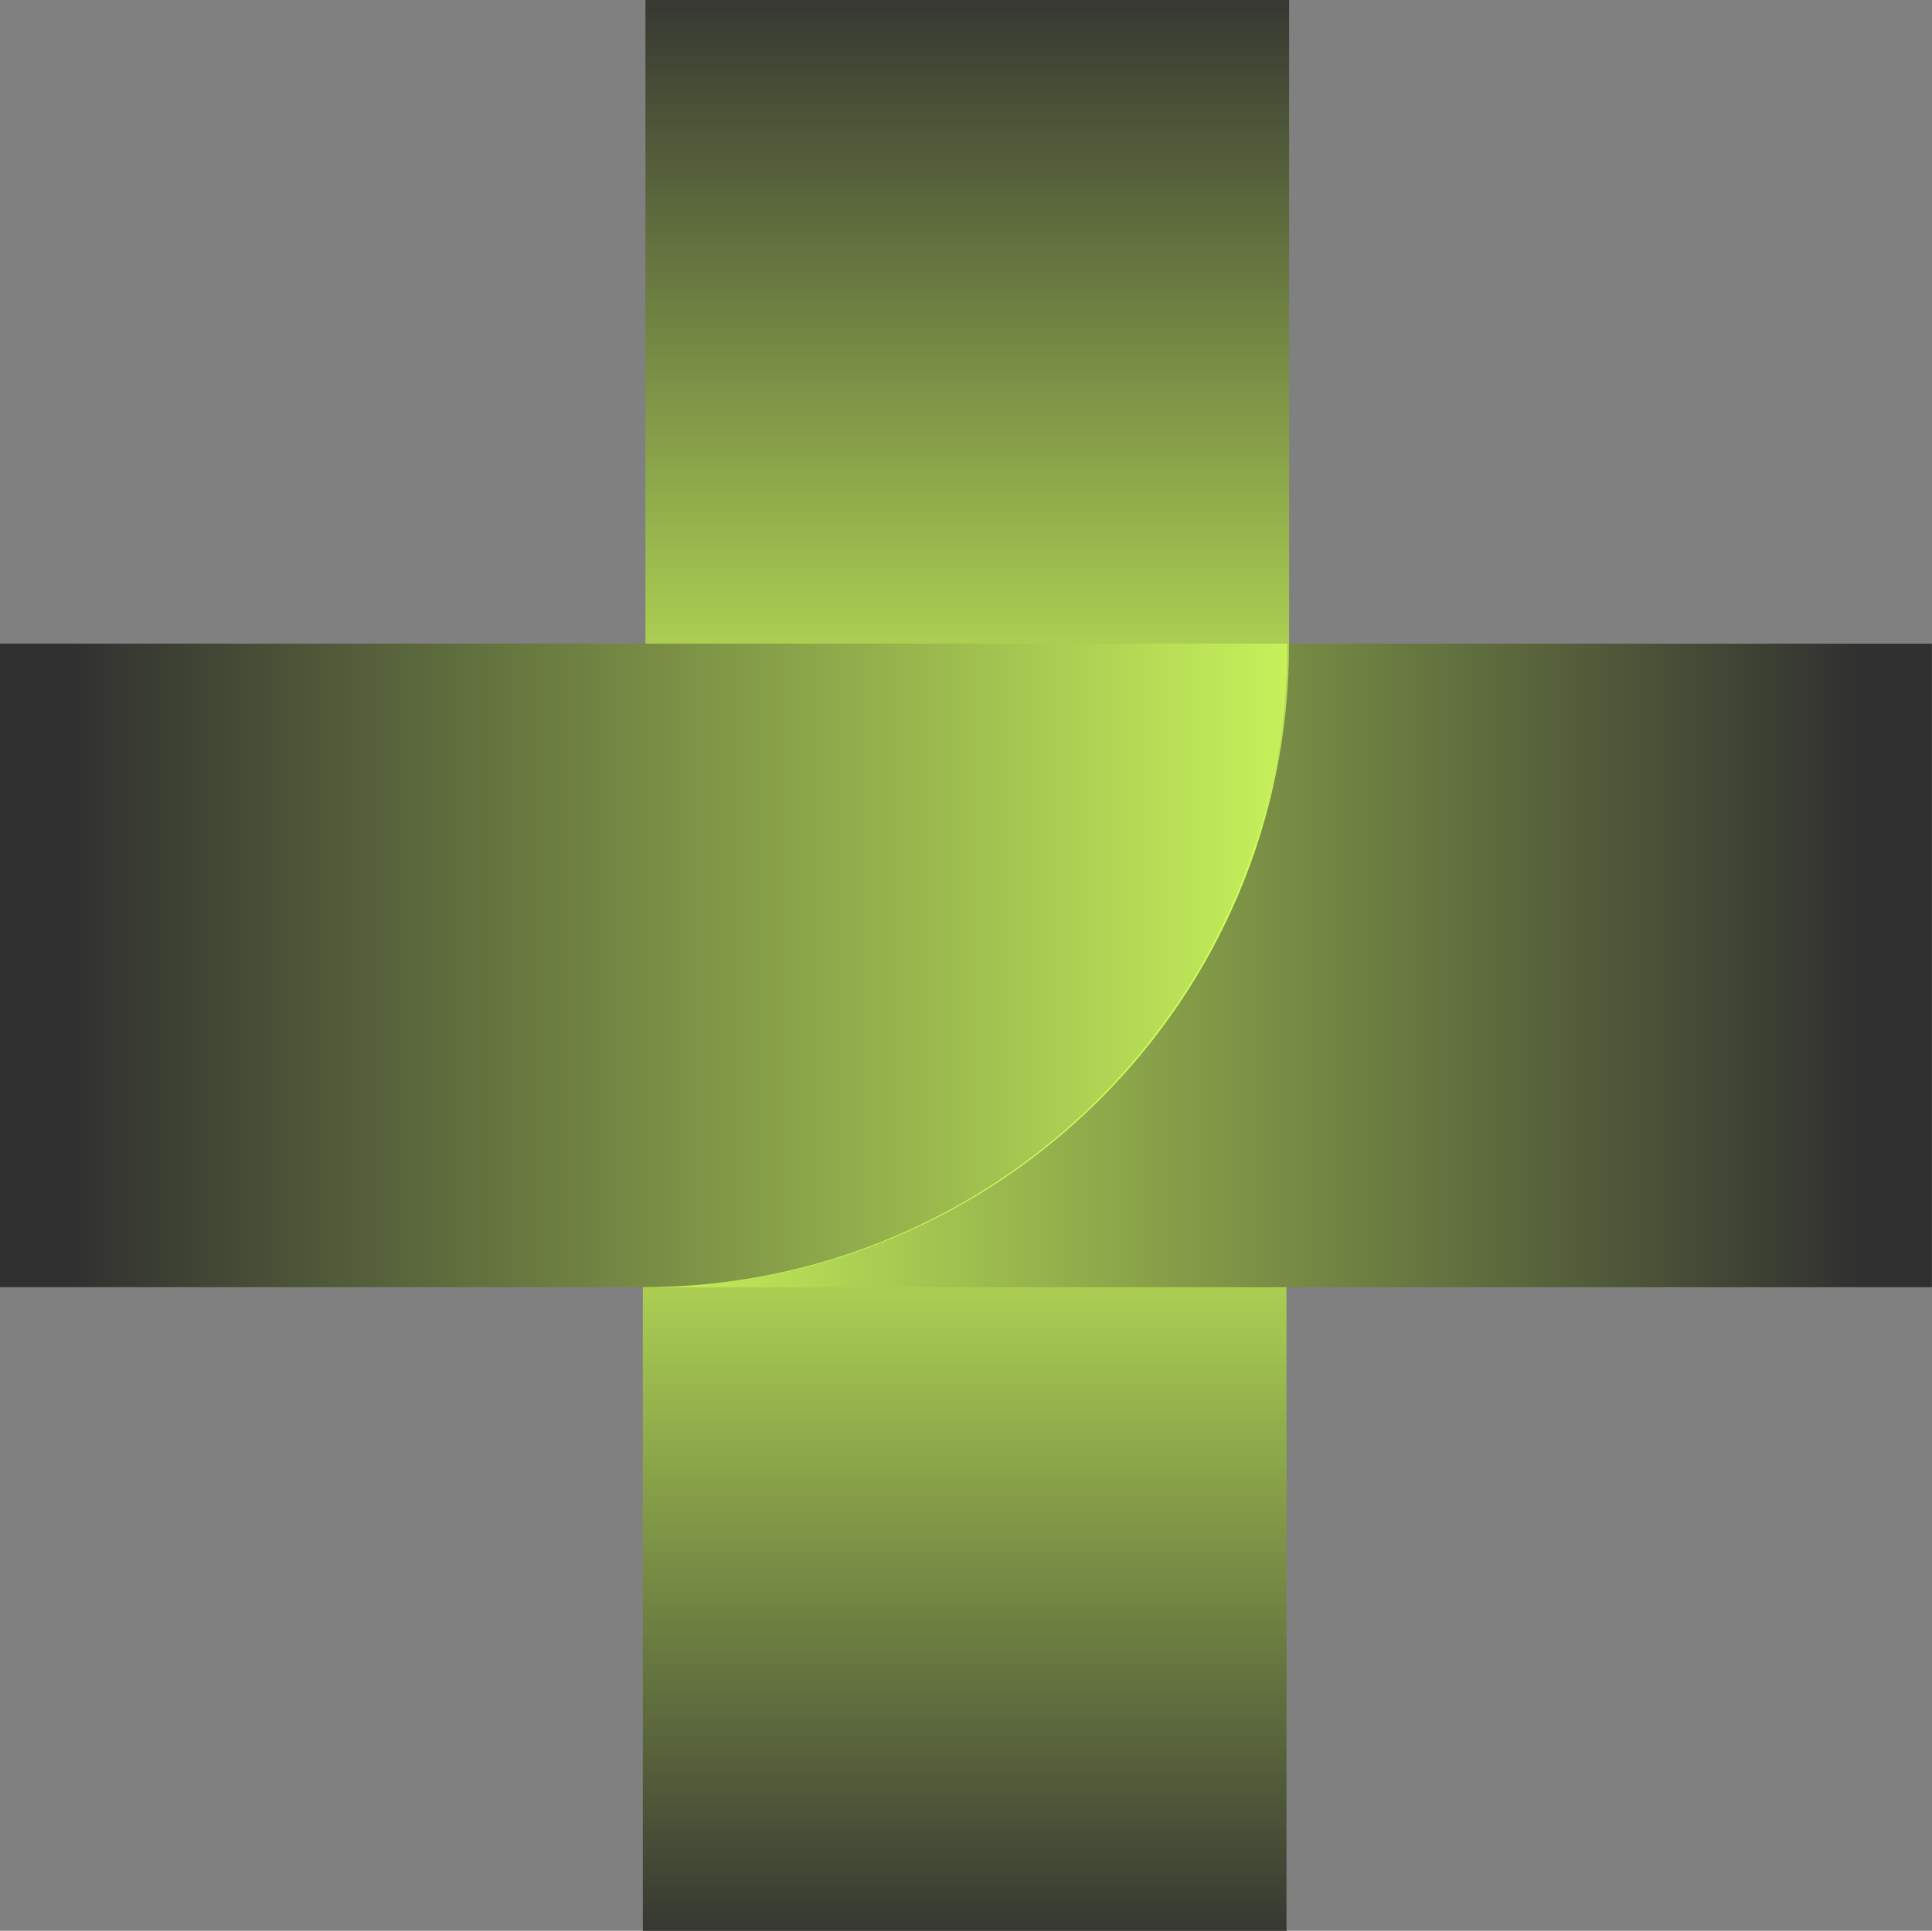 <?xml version="1.0" encoding="UTF-8" standalone="no"?><svg xmlns="http://www.w3.org/2000/svg" xmlns:xlink="http://www.w3.org/1999/xlink" fill="#000000" height="390.9" preserveAspectRatio="xMidYMid meet" version="1" viewBox="0.0 0.0 391.1 390.9" width="391.1" zoomAndPan="magnify"><rect x="0.0" y="0.0" width="391.1" height="390.9" fill="#808080" stroke="none"/><g><linearGradient gradientTransform="rotate(90 281.885 220.498)" gradientUnits="userSpaceOnUse" id="a" x1="130.808" x2="467.895" xlink:actuate="onLoad" xlink:show="other" xlink:type="simple" y1="307.106" y2="307.106"><stop offset="0.441" stop-color="#d1ff5d"/><stop offset="0.975" stop-color="#303030"/></linearGradient><path d="M260.43,130.3L260.43,130.3l0,260.61h-130.3v-130.3C130.13,188.64,188.46,130.3,260.43,130.3z" fill="url(#a)"/><linearGradient gradientTransform="rotate(90 281.885 220.498)" gradientUnits="userSpaceOnUse" id="b" x1="256.842" x2="256.842" xlink:actuate="onLoad" xlink:show="other" xlink:type="simple" y1="388.919" y2="125.294"><stop offset="0" stop-color="#d1ff5d"/><stop offset="1" stop-color="#303030"/></linearGradient><path d="M130.48,260.61L130.48,260.61c0-71.96,58.34-130.3,130.3-130.3h130.3v130.3H130.48z" fill="url(#b)"/></g><g><linearGradient gradientTransform="rotate(-90 121.702 423.572)" gradientUnits="userSpaceOnUse" id="c" x1="223.786" x2="560.873" xlink:actuate="onLoad" xlink:show="other" xlink:type="simple" y1="497.679" y2="497.679"><stop offset="0.441" stop-color="#d1ff5d"/><stop offset="0.975" stop-color="#303030"/></linearGradient><path d="M130.66,260.61L130.66,260.61l0-260.61h130.3v130.3C260.96,202.27,202.62,260.61,130.66,260.61z" fill="url(#c)"/><linearGradient gradientTransform="rotate(-90 121.702 423.572)" gradientUnits="userSpaceOnUse" id="d" x1="349.82" x2="349.82" xlink:actuate="onLoad" xlink:show="other" xlink:type="simple" y1="579.492" y2="315.868"><stop offset="0" stop-color="#d1ff5d"/><stop offset="1" stop-color="#303030"/></linearGradient><path d="M260.61,130.3L260.61,130.3c0,71.96-58.34,130.3-130.3,130.3H0V130.3H260.61z" fill="url(#d)"/></g></svg>